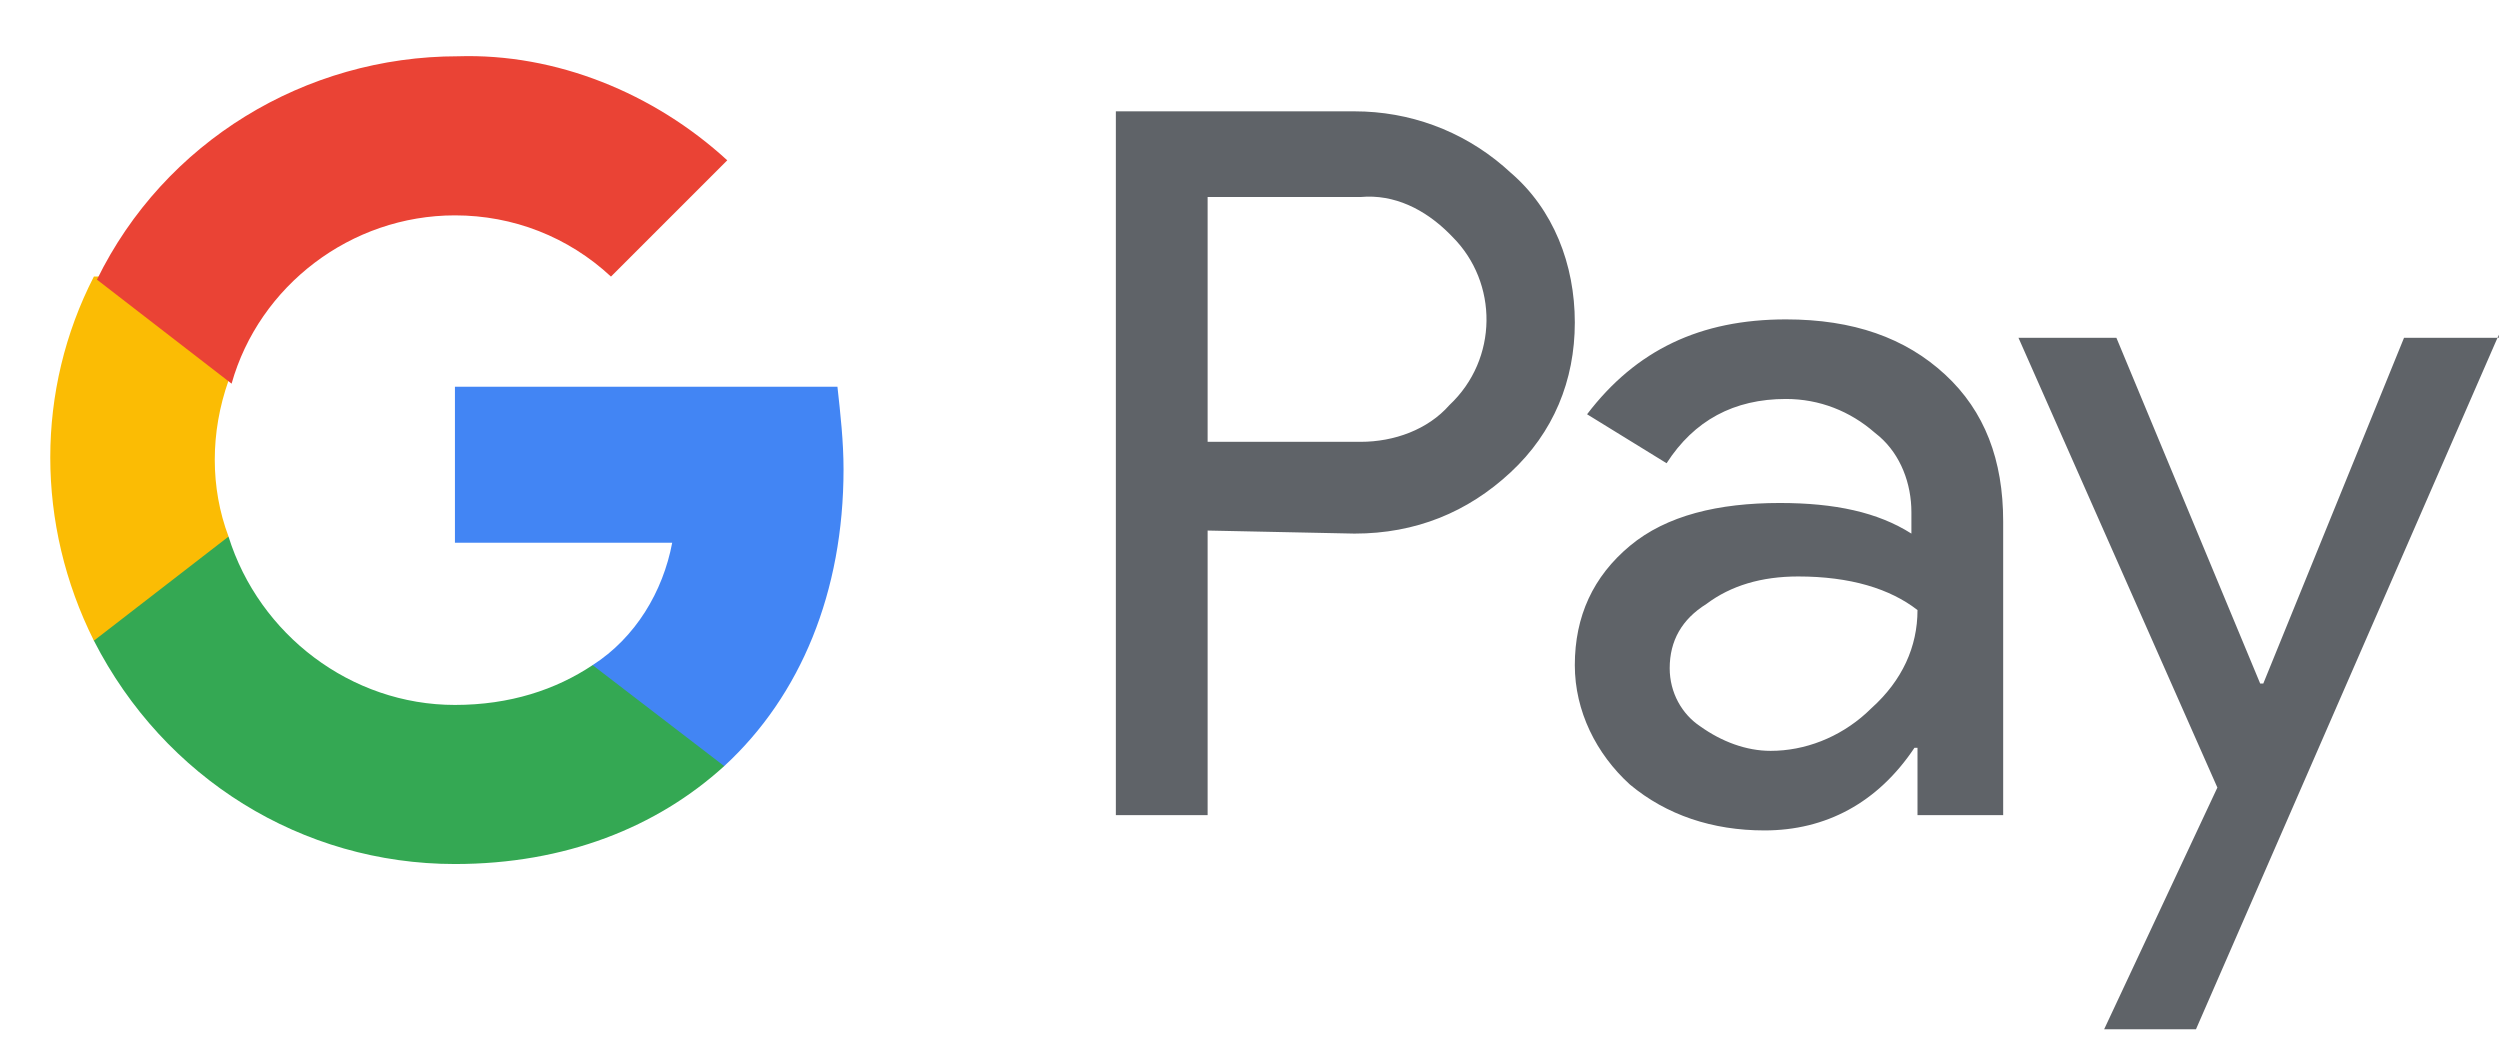 <svg xmlns="http://www.w3.org/2000/svg" fill="none" viewBox="0 0 41 17" height="17" width="41">
<g clip-path="url(#clip0_327_4353)">
<path fill="#5F6368" d="M29.29 5.238C30.393 5.238 31.247 5.54 31.899 6.142C32.551 6.744 32.852 7.547 32.852 8.55V13.368H31.447V12.264H31.397C30.795 13.167 29.942 13.619 28.938 13.619C28.085 13.619 27.332 13.368 26.73 12.866C26.178 12.364 25.827 11.662 25.827 10.909C25.827 10.106 26.128 9.454 26.73 8.952C27.332 8.45 28.186 8.249 29.189 8.249C30.092 8.249 30.795 8.4 31.347 8.751V8.4C31.347 7.932 31.172 7.463 30.822 7.158L30.745 7.095C30.343 6.744 29.841 6.543 29.29 6.543C28.436 6.543 27.784 6.895 27.332 7.597L26.028 6.794C26.831 5.74 27.884 5.238 29.29 5.238ZM22.214 1.826C23.114 1.826 23.97 2.14 24.654 2.724L24.773 2.83C25.476 3.432 25.827 4.335 25.827 5.289C25.827 6.242 25.476 7.095 24.773 7.747C24.071 8.4 23.218 8.751 22.214 8.751L19.805 8.701V13.368H18.3V1.826H22.214ZM29.49 9.454C28.888 9.454 28.386 9.604 27.985 9.905C27.583 10.156 27.383 10.507 27.383 10.959C27.383 11.36 27.583 11.712 27.884 11.912C28.236 12.163 28.637 12.314 29.039 12.314C29.601 12.314 30.163 12.095 30.602 11.699L30.695 11.611C31.196 11.16 31.447 10.608 31.447 10.005C30.996 9.654 30.343 9.454 29.49 9.454M22.314 3.231H19.805V7.246H22.314C22.866 7.246 23.418 7.045 23.77 6.644C24.573 5.891 24.573 4.636 23.82 3.884L23.77 3.833C23.368 3.432 22.866 3.181 22.314 3.231M40.981 5.489L36.014 16.88H34.508L36.365 12.916L33.103 5.54H34.709L37.067 11.21H37.118L39.426 5.54H40.981V5.489Z"></path>
<path fill="#4285F4" d="M13.834 7.697C13.834 7.245 13.784 6.793 13.734 6.342H7.461V8.901H11.024C10.873 9.704 10.422 10.457 9.719 10.908V12.564H11.877C13.132 11.41 13.834 9.704 13.834 7.697"></path>
<path fill="#34A853" d="M7.461 14.17C9.268 14.17 10.773 13.568 11.877 12.564L9.719 10.908C9.117 11.31 8.364 11.561 7.461 11.561C5.755 11.561 4.25 10.407 3.748 8.801H1.54V10.507C2.694 12.765 4.952 14.17 7.461 14.17Z"></path>
<path fill="#FBBC04" d="M3.748 8.8C3.447 7.998 3.447 7.094 3.748 6.241V4.535H1.54C0.586 6.392 0.586 8.6 1.54 10.507L3.748 8.8Z"></path>
<path fill="#EA4335" d="M7.461 3.532C8.415 3.532 9.318 3.883 10.02 4.536L11.927 2.629C10.723 1.525 9.117 0.872 7.511 0.923C5.002 0.923 2.694 2.328 1.59 4.586L3.798 6.292C4.25 4.686 5.755 3.532 7.461 3.532Z"></path>
</g>
<defs>
<clipPath id="clip0_327_4353">
<rect transform="translate(0.825 0.92)" fill="white" height="16" width="40.157"></rect>
</clipPath>
</defs>
</svg>
